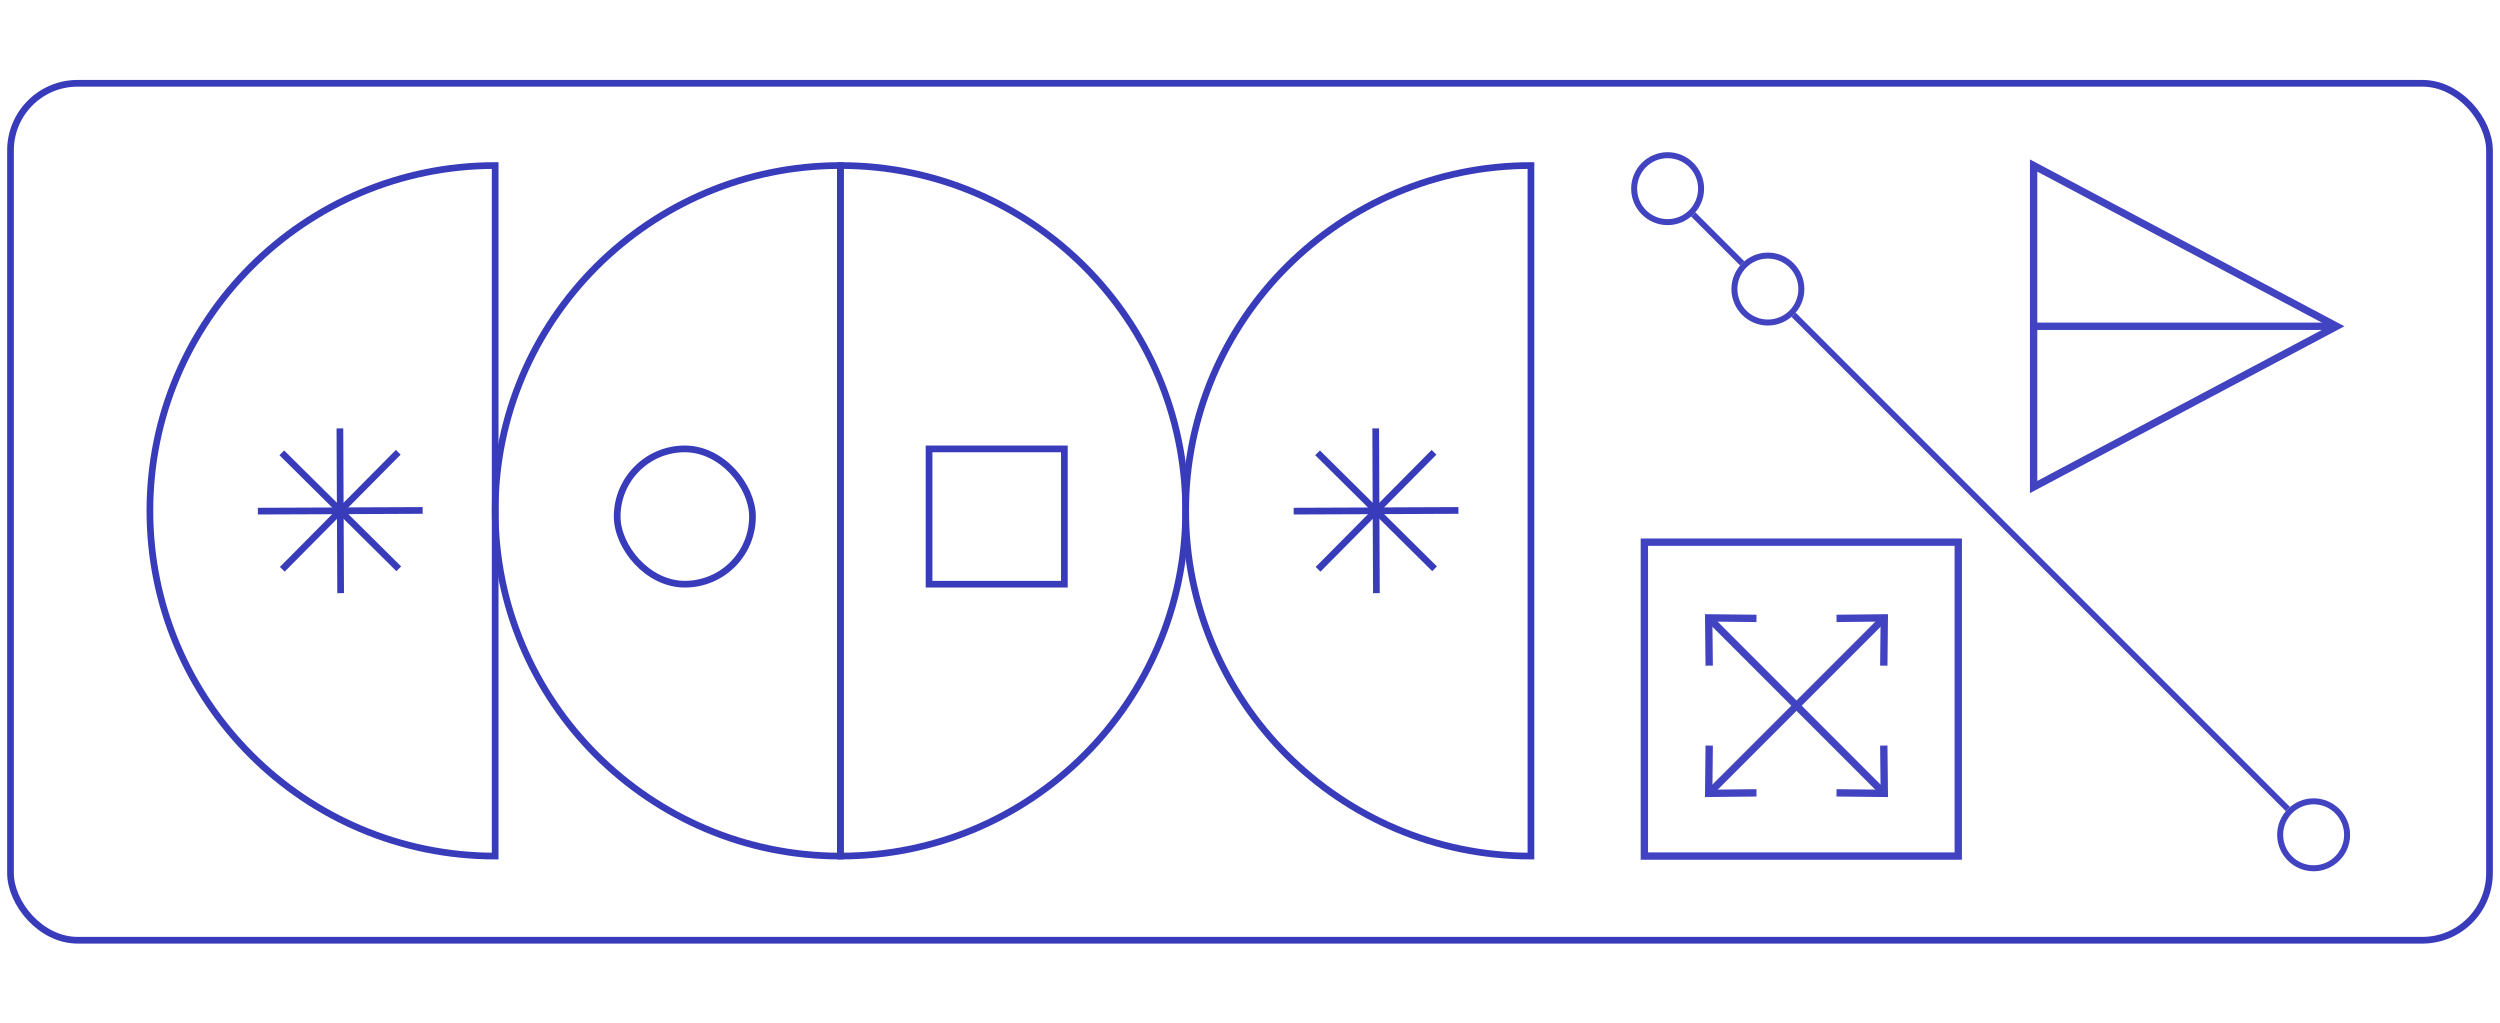 <?xml version="1.0" encoding="UTF-8"?> <svg xmlns="http://www.w3.org/2000/svg" id="Layer_1" viewBox="0 0 745 305"><defs><style> .cls-1, .cls-2, .cls-3 { fill: none; } .cls-1, .cls-3 { stroke: #383bba; stroke-width: 2px; } .cls-2 { stroke: #4143c1; stroke-width: 2.19px; } .cls-3 { stroke-miterlimit: 10; } .cls-4 { fill: #4143c1; } </style></defs><g><path class="cls-2" d="M606.02,49.33l90.28,47.9-90.28,47.9V49.33Z"></path><path class="cls-3" d="M353.33,152.22c0,56.82,46.06,102.89,102.89,102.89V49.33c-56.82,0-102.89,46.06-102.89,102.89Z"></path><path class="cls-3" d="M353.33,152.22c0-56.82-46.06-102.89-102.89-102.89v205.78c56.82,0,102.89-46.06,102.89-102.89Z"></path><path class="cls-3" d="M147.56,152.22c0,56.82,46.06,102.89,102.89,102.89V49.33c-56.82,0-102.89,46.06-102.89,102.89Z"></path><g><g id="_x3C_Radial_Repeat_x3E_"><line class="cls-1" x1="410.17" y1="176.76" x2="410.06" y2="151.85"></line></g><g id="_x3C_Radial_Repeat_x3E_-2" data-name="_x3C_Radial_Repeat_x3E_"><line class="cls-1" x1="392.78" y1="169.65" x2="410.33" y2="151.95"></line></g><g id="_x3C_Radial_Repeat_x3E_-3" data-name="_x3C_Radial_Repeat_x3E_"><line class="cls-1" x1="385.52" y1="152.32" x2="410.44" y2="152.22"></line></g><g id="_x3C_Radial_Repeat_x3E_-4" data-name="_x3C_Radial_Repeat_x3E_"><line class="cls-1" x1="392.63" y1="134.94" x2="410.33" y2="152.48"></line></g><g id="_x3C_Radial_Repeat_x3E_-5" data-name="_x3C_Radial_Repeat_x3E_"><line class="cls-1" x1="409.96" y1="127.67" x2="410.06" y2="152.59"></line></g><g id="_x3C_Radial_Repeat_x3E_-6" data-name="_x3C_Radial_Repeat_x3E_"><line class="cls-1" x1="427.34" y1="134.78" x2="409.8" y2="152.48"></line></g><g id="_x3C_Radial_Repeat_x3E_-7" data-name="_x3C_Radial_Repeat_x3E_"><line class="cls-1" x1="434.61" y1="152.11" x2="409.69" y2="152.22"></line></g><g id="_x3C_Radial_Repeat_x3E_-8" data-name="_x3C_Radial_Repeat_x3E_"><line class="cls-1" x1="427.5" y1="169.5" x2="409.8" y2="151.96"></line></g></g><path class="cls-3" d="M44.67,152.22c0,56.82,46.06,102.89,102.89,102.89V49.33c-56.82,0-102.89,46.06-102.89,102.89Z"></path><g><g id="_x3C_Radial_Repeat_x3E_-9" data-name="_x3C_Radial_Repeat_x3E_"><line class="cls-1" x1="101.51" y1="176.76" x2="101.4" y2="151.85"></line></g><g id="_x3C_Radial_Repeat_x3E_-10" data-name="_x3C_Radial_Repeat_x3E_"><line class="cls-1" x1="84.12" y1="169.65" x2="101.66" y2="151.95"></line></g><g id="_x3C_Radial_Repeat_x3E_-11" data-name="_x3C_Radial_Repeat_x3E_"><line class="cls-1" x1="76.85" y1="152.32" x2="101.77" y2="152.22"></line></g><g id="_x3C_Radial_Repeat_x3E_-12" data-name="_x3C_Radial_Repeat_x3E_"><line class="cls-1" x1="83.97" y1="134.94" x2="101.66" y2="152.48"></line></g><g id="_x3C_Radial_Repeat_x3E_-13" data-name="_x3C_Radial_Repeat_x3E_"><line class="cls-1" x1="101.29" y1="127.67" x2="101.4" y2="152.59"></line></g><g id="_x3C_Radial_Repeat_x3E_-14" data-name="_x3C_Radial_Repeat_x3E_"><line class="cls-1" x1="118.68" y1="134.78" x2="101.14" y2="152.48"></line></g><g id="_x3C_Radial_Repeat_x3E_-15" data-name="_x3C_Radial_Repeat_x3E_"><line class="cls-1" x1="125.95" y1="152.11" x2="101.03" y2="152.22"></line></g><g id="_x3C_Radial_Repeat_x3E_-16" data-name="_x3C_Radial_Repeat_x3E_"><line class="cls-1" x1="118.83" y1="169.5" x2="101.13" y2="151.96"></line></g></g><rect class="cls-1" x="276.87" y="133.78" width="40.32" height="40.32" transform="translate(594.05 307.87) rotate(180)"></rect><rect class="cls-1" x="183.92" y="133.78" width="40.32" height="40.32" rx="20.16" ry="20.16" transform="translate(408.16 307.87) rotate(180)"></rect><g><path class="cls-2" d="M509.34,198.37l-.15-14.24,14.24.15"></path><path class="cls-2" d="M561.37,198.37l.15-14.24-14.24.15"></path><path class="cls-2" d="M561.37,222.18l.15,14.24-14.24-.15"></path><path class="cls-2" d="M509.34,222.18l-.15,14.24,14.24-.15"></path><line class="cls-2" x1="509.2" y1="184.13" x2="561.26" y2="236.2"></line><line class="cls-2" x1="561.52" y1="184.13" x2="509.35" y2="236.3"></line></g><rect class="cls-2" x="490.02" y="161.57" width="93.54" height="93.54"></rect><line class="cls-2" x1="696.3" y1="97.23" x2="606.02" y2="97.23"></line><path class="cls-4" d="M496.95,67.09c-5.99,0-10.87-4.88-10.87-10.87s4.88-10.87,10.87-10.87,10.87,4.88,10.87,10.87-4.88,10.87-10.87,10.87ZM496.95,47.14c-5.01,0-9.08,4.07-9.08,9.08s4.07,9.08,9.08,9.08,9.08-4.07,9.08-9.08-4.07-9.08-9.08-9.08Z"></path><path class="cls-4" d="M519.81,77.86l-14.6-14.6c-.39.45-.81.88-1.26,1.26l14.6,14.6c.39-.45.81-.88,1.26-1.26Z"></path><path class="cls-4" d="M526.83,97.01c-5.99,0-10.87-4.88-10.87-10.87s4.88-10.87,10.87-10.87,10.87,4.88,10.87,10.87-4.88,10.87-10.87,10.87ZM526.83,77.06c-5.01,0-9.08,4.07-9.08,9.08s4.07,9.08,9.08,9.08,9.08-4.07,9.08-9.08-4.07-9.08-9.08-9.08Z"></path><path class="cls-4" d="M682.44,240.49l-147.33-147.33c-.39.45-.81.88-1.26,1.26l147.33,147.33c.39-.45.81-.88,1.26-1.26Z"></path><path class="cls-4" d="M689.46,259.64c-5.99,0-10.87-4.88-10.87-10.87s4.88-10.87,10.87-10.87,10.87,4.88,10.87,10.87-4.88,10.87-10.87,10.87ZM689.46,239.69c-5.01,0-9.08,4.07-9.08,9.08s4.07,9.08,9.08,9.08,9.08-4.07,9.08-9.08-4.07-9.08-9.08-9.08Z"></path></g><rect class="cls-1" x="3.13" y="24.82" width="738.74" height="255.37" rx="20" ry="20"></rect></svg> 